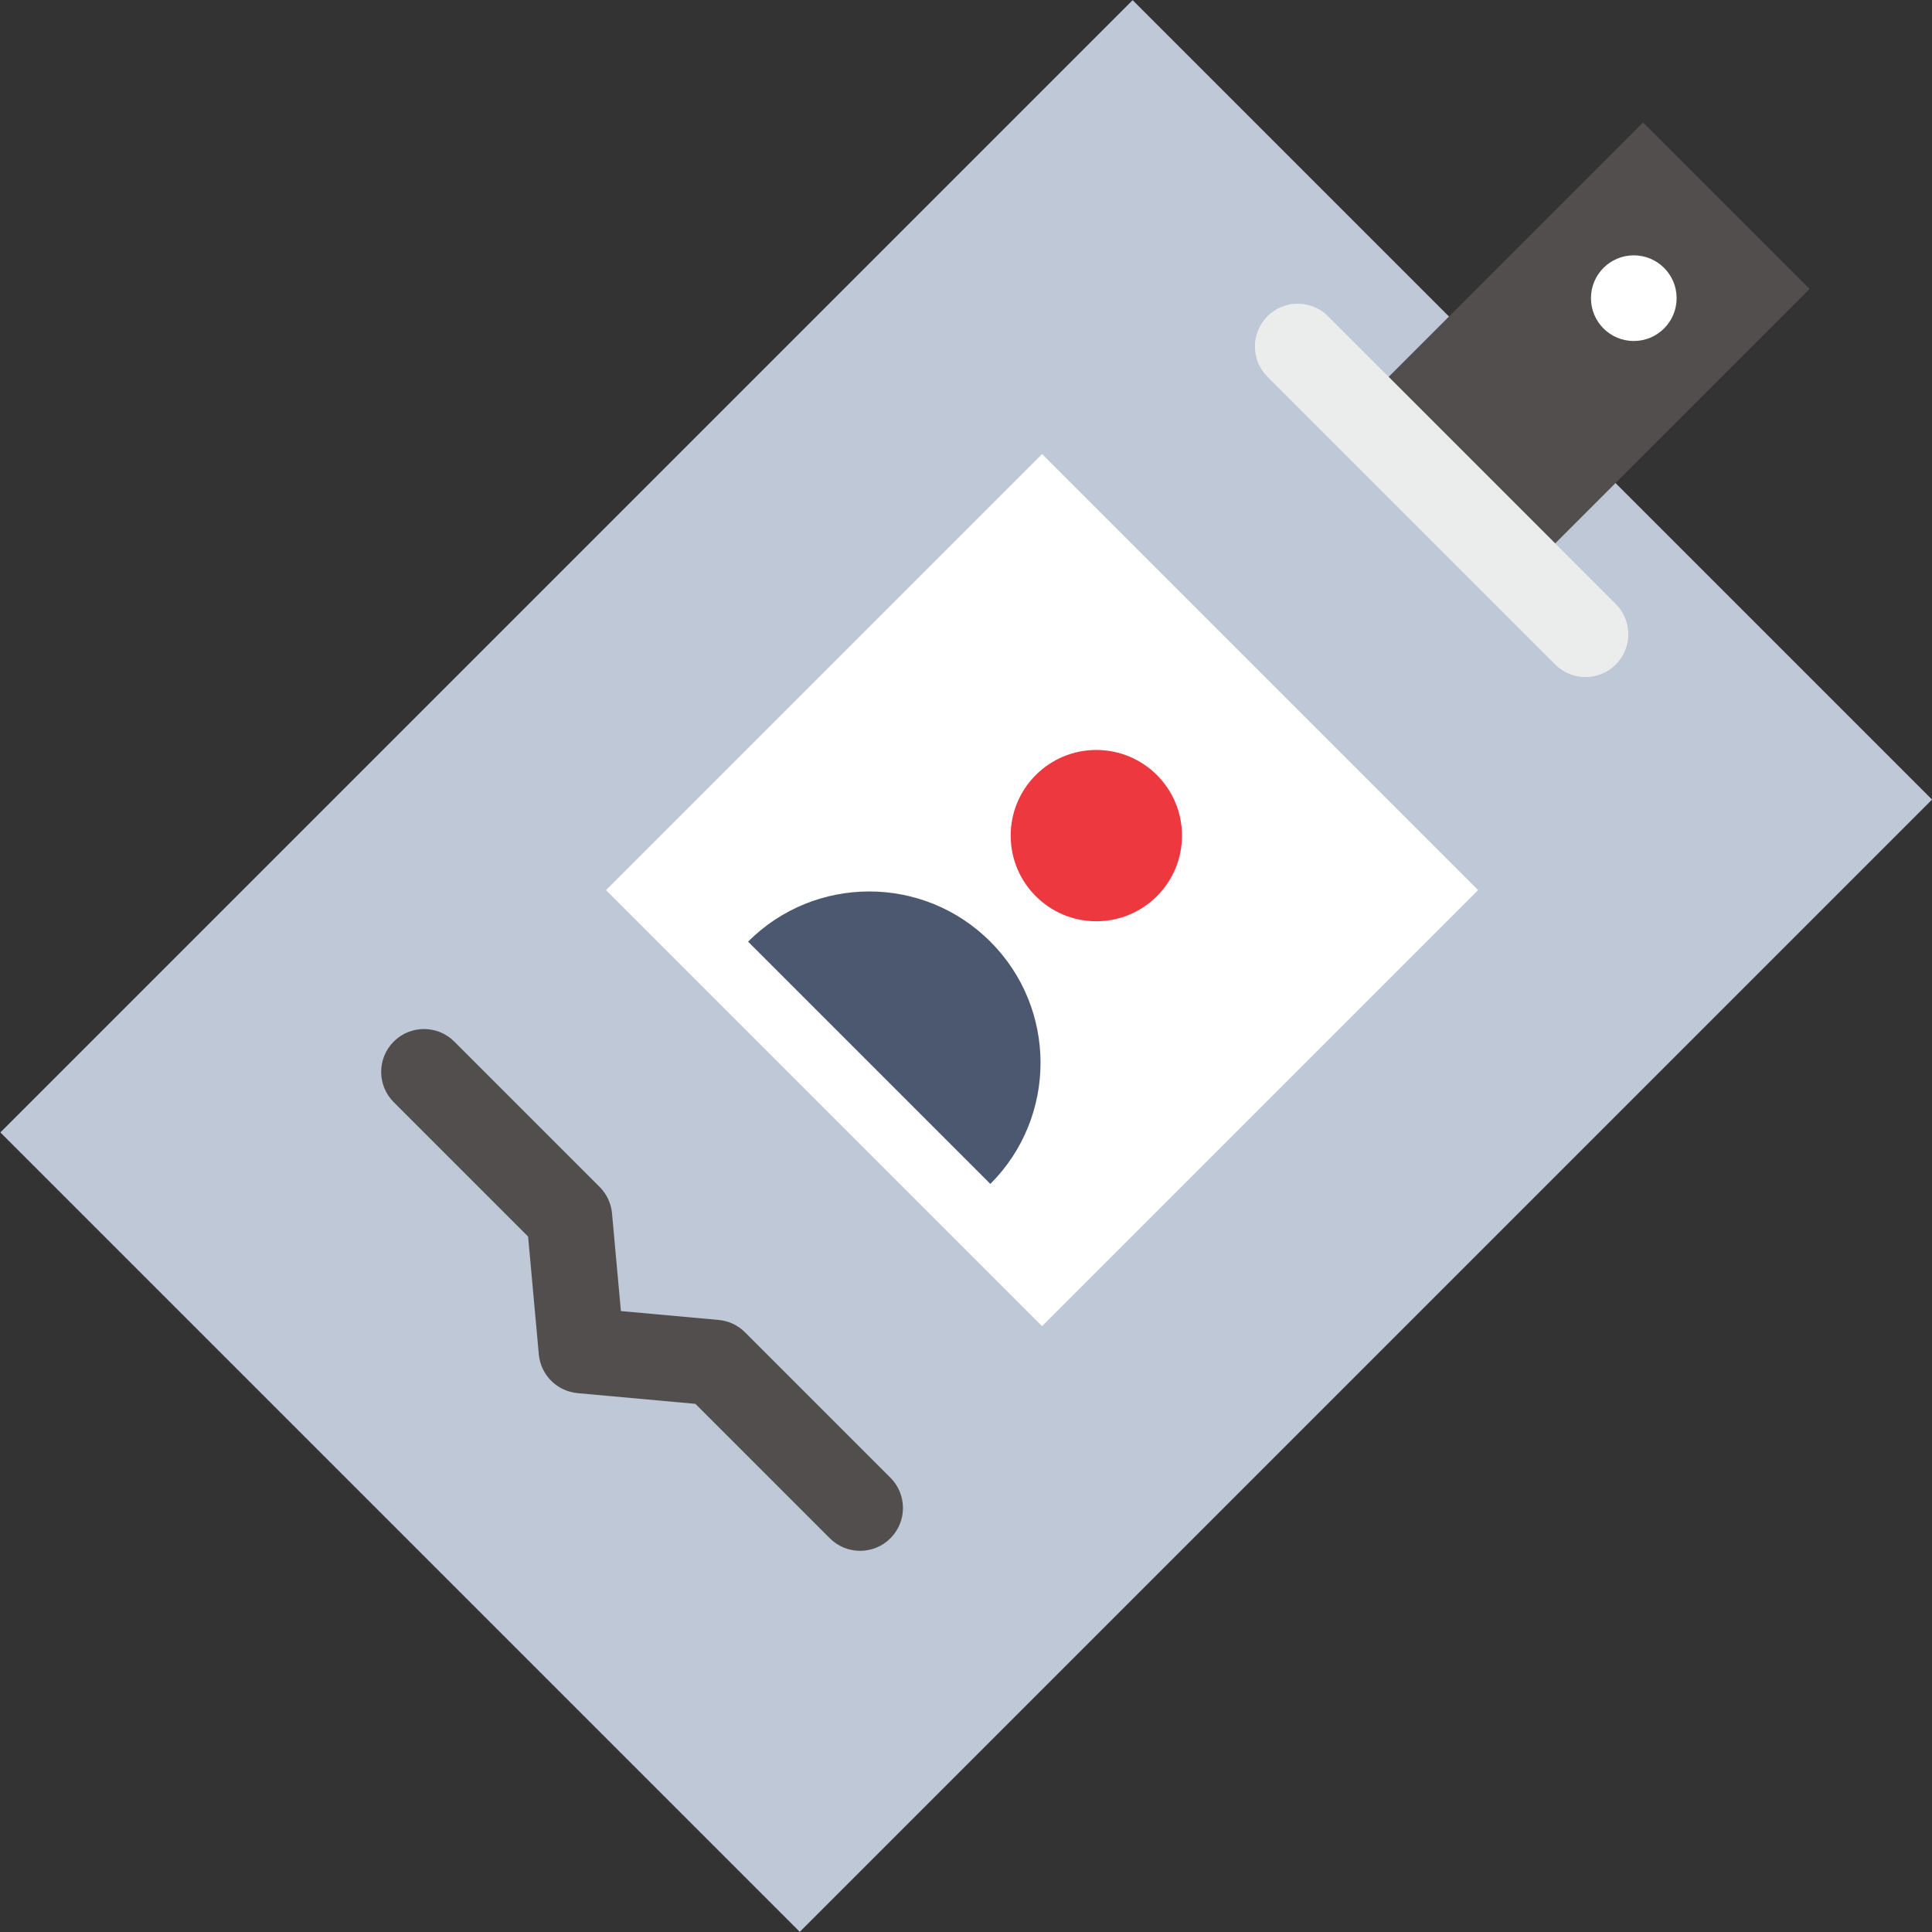 <svg xmlns="http://www.w3.org/2000/svg" xmlns:xlink="http://www.w3.org/1999/xlink" id="Layer_1" viewBox="0 0 511.996 511.996" xml:space="preserve"><rect x="0" y="0" width="511.996" height="511.996" fill="#333333" stroke="none"/><rect x="43.789" y="106.171" transform="matrix(-0.707 0.707 -0.707 -0.707 618.034 255.998)" style="fill:#BEC8D6;" width="424.418" height="299.653"></rect><rect x="366.417" y="61.033" transform="matrix(-0.707 0.707 -0.707 -0.707 781.772 -139.327)" style="fill:#524E4D;" width="106.649" height="62.428"></rect><circle style="fill:#FFFFFF;" cx="432.968" cy="79.018" r="11.351"></circle><path style="fill:#524E4D;" d="M227.939,410.982c-2.906,0-5.809-1.109-8.026-3.325l-35.623-35.625l-31.222-2.838 c-5.457-0.497-9.781-4.819-10.277-10.277l-2.838-31.221l-35.616-35.616c-4.432-4.432-4.432-11.62,0-16.053 c4.432-4.431,11.62-4.43,16.052,0l38.523,38.523c1.877,1.877,3.037,4.355,3.278,6.999l2.353,25.894l25.894,2.353 c2.645,0.241,5.121,1.4,6.999,3.278l38.53,38.53c4.432,4.432,4.432,11.62,0,16.053C233.75,409.873,230.844,410.982,227.939,410.982z "></path><path style="fill:#EBEDEC;" d="M420.164,179.428c-2.905,0-5.81-1.109-8.026-3.325L335.89,99.856c-4.432-4.432-4.434-11.62,0-16.053 c4.432-4.431,11.62-4.431,16.052,0l76.248,76.248c4.432,4.432,4.432,11.62,0,16.053 C425.974,178.319,423.069,179.428,420.164,179.428z"></path><rect x="194.377" y="154.165" transform="matrix(-0.707 0.707 -0.707 -0.707 638.132 207.455)" style="fill:#FFFFFF;" width="163.447" height="163.447"></rect><path style="fill:#4C5870;" d="M262.452,249.542c-17.731-17.731-46.478-17.731-64.209,0l64.209,64.209 C280.183,296.02,280.183,267.273,262.452,249.542z"></path><circle style="fill:#EE3840;" cx="290.54" cy="221.446" r="22.701"></circle></svg>